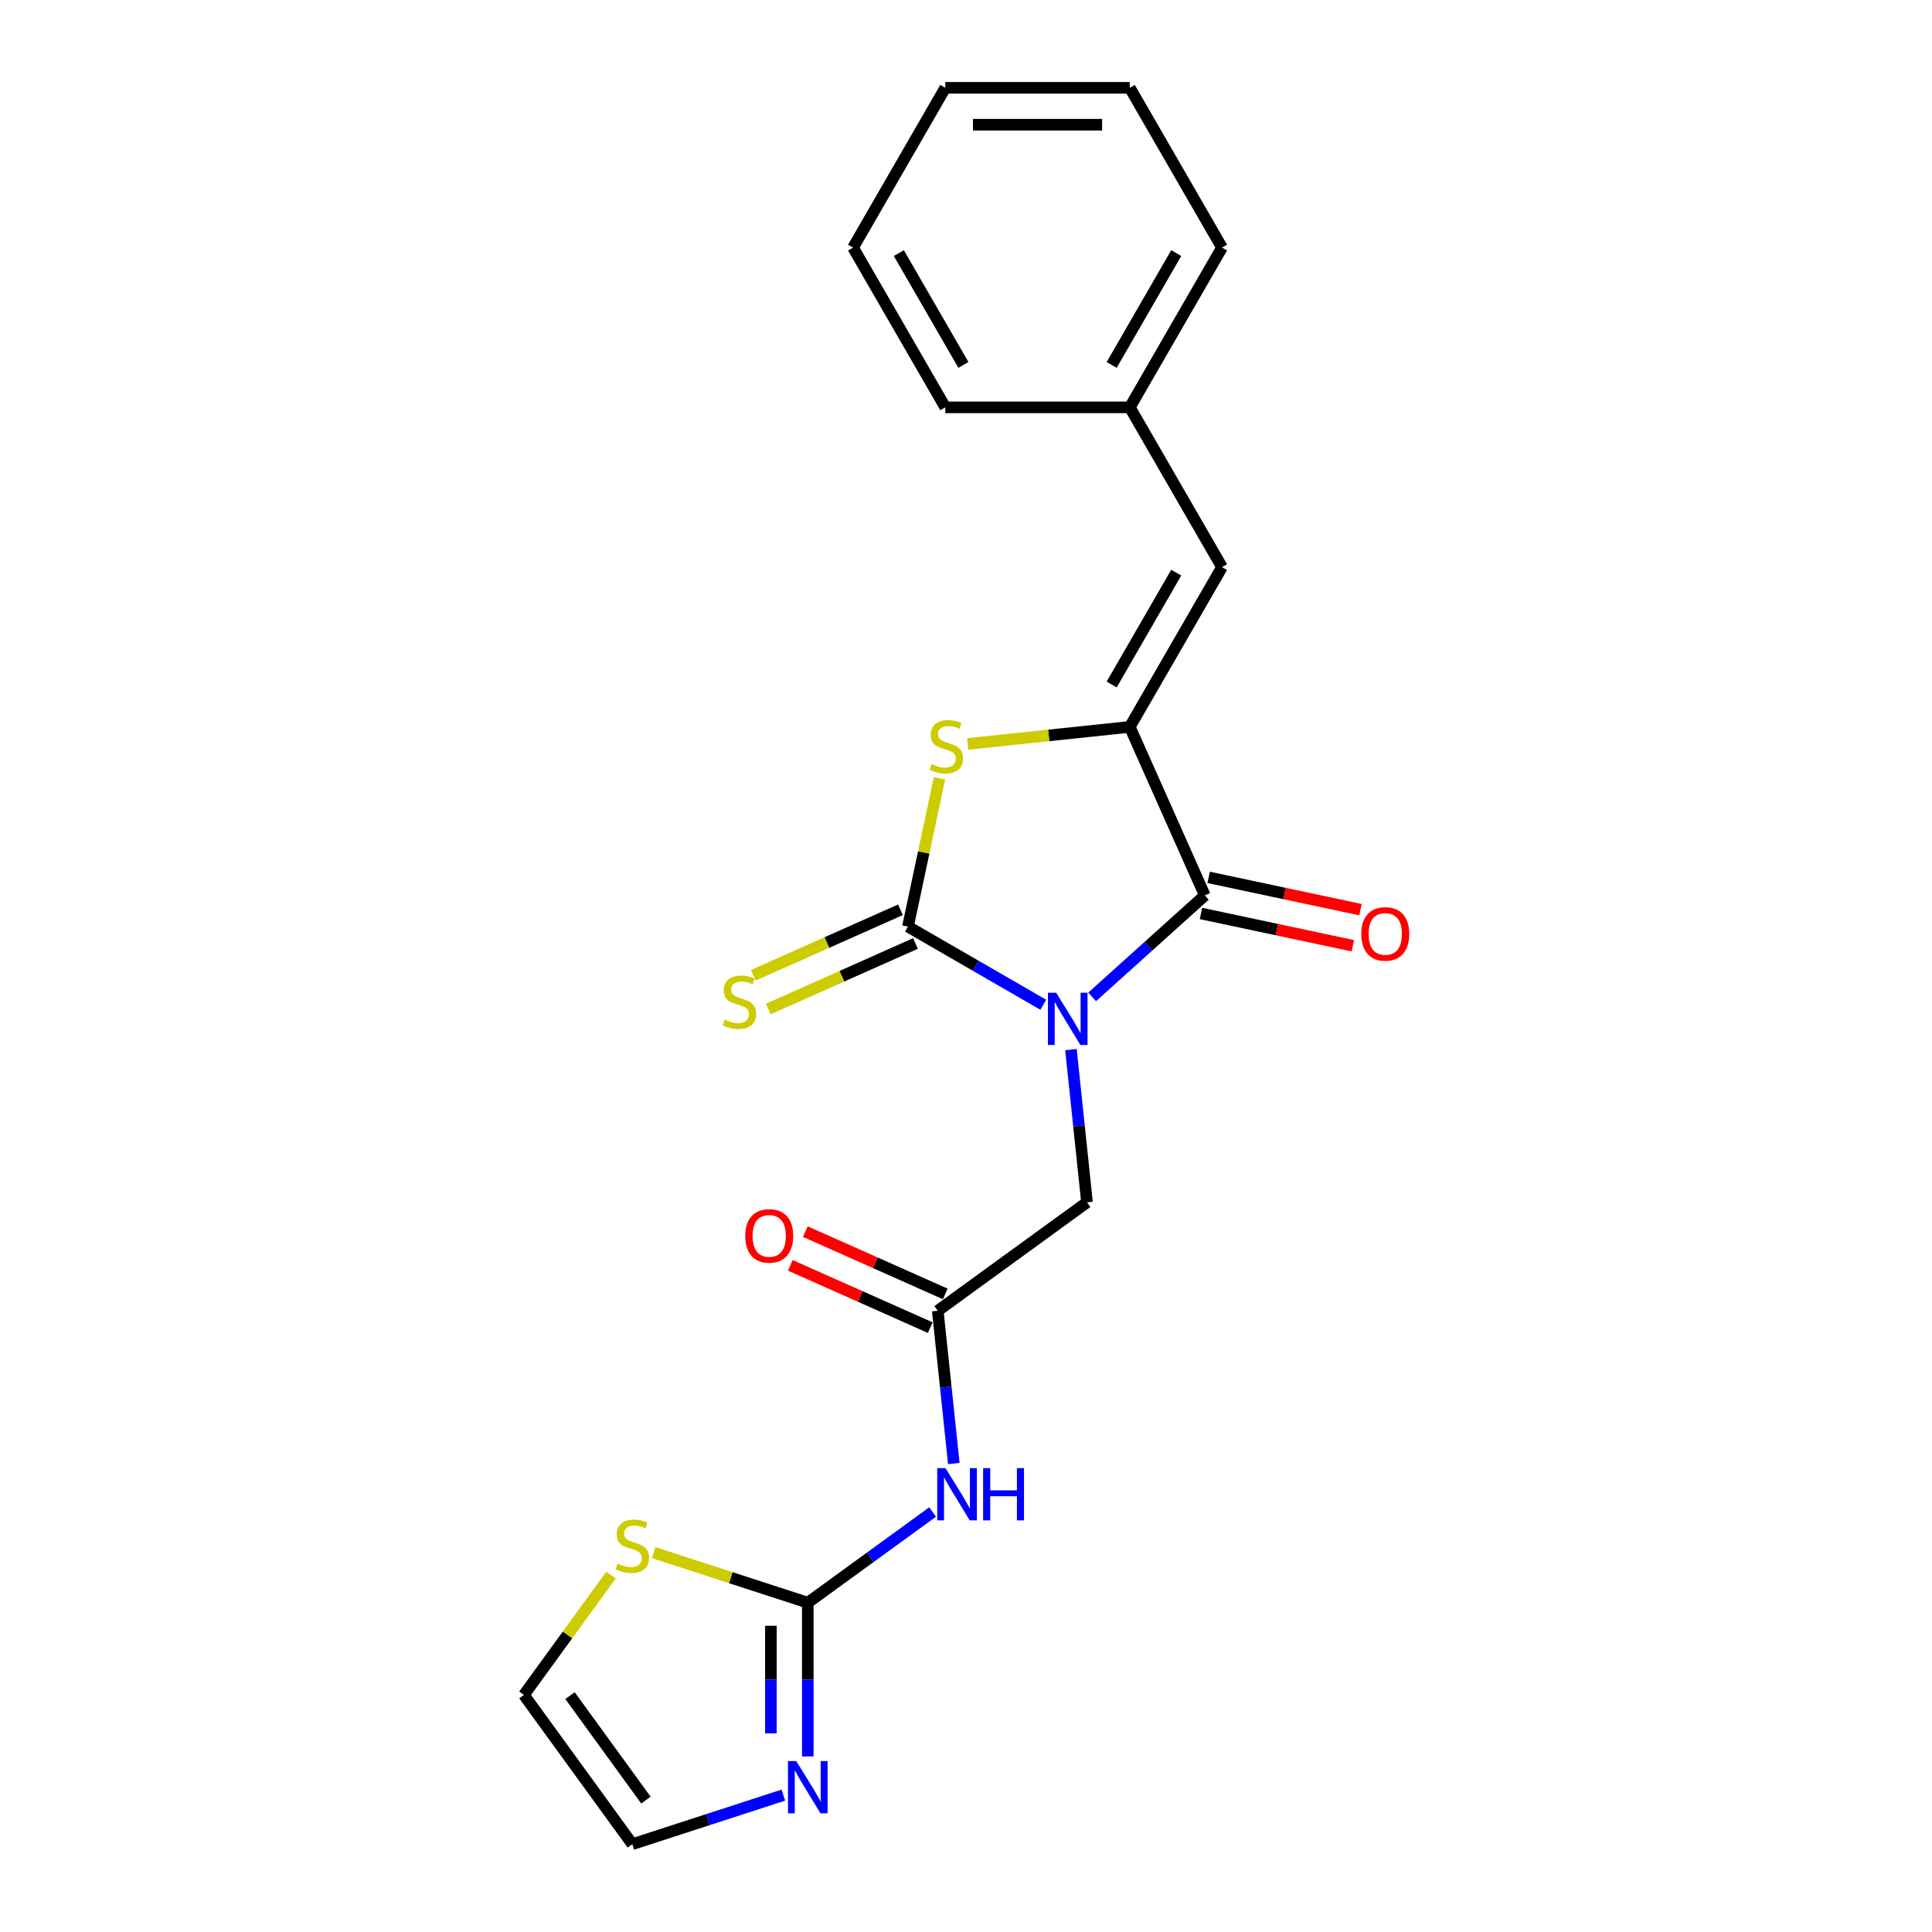 <?xml version='1.0' encoding='iso-8859-1'?>
<svg version='1.1' baseProfile='full'
              xmlns='http://www.w3.org/2000/svg'
                      xmlns:rdkit='http://www.rdkit.org/xml'
                      xmlns:xlink='http://www.w3.org/1999/xlink'
                  xml:space='preserve'
width='1000px' height='1000px' viewBox='0 0 1000 1000'>
<!-- END OF HEADER -->
<rect style='opacity:1.0;fill:#FFFFFF;stroke:none' width='1000' height='1000' x='0' y='0'> </rect>
<path class='bond-0' d='M 540.008,520.065 L 504.981,499.843' style='fill:none;fill-rule:evenodd;stroke:#0000FF;stroke-width:6px;stroke-linecap:butt;stroke-linejoin:miter;stroke-opacity:1' />
<path class='bond-0' d='M 504.981,499.843 L 469.955,479.62' style='fill:none;fill-rule:evenodd;stroke:#000000;stroke-width:6px;stroke-linecap:butt;stroke-linejoin:miter;stroke-opacity:1' />
<path class='bond-1' d='M 565.293,515.981 L 594.453,489.726' style='fill:none;fill-rule:evenodd;stroke:#0000FF;stroke-width:6px;stroke-linecap:butt;stroke-linejoin:miter;stroke-opacity:1' />
<path class='bond-1' d='M 594.453,489.726 L 623.612,463.47' style='fill:none;fill-rule:evenodd;stroke:#000000;stroke-width:6px;stroke-linecap:butt;stroke-linejoin:miter;stroke-opacity:1' />
<path class='bond-9' d='M 554.323,543.273 L 558.477,582.801' style='fill:none;fill-rule:evenodd;stroke:#0000FF;stroke-width:6px;stroke-linecap:butt;stroke-linejoin:miter;stroke-opacity:1' />
<path class='bond-9' d='M 558.477,582.801 L 562.632,622.33' style='fill:none;fill-rule:evenodd;stroke:#000000;stroke-width:6px;stroke-linecap:butt;stroke-linejoin:miter;stroke-opacity:1' />
<path class='bond-3' d='M 469.955,479.62 L 478.118,441.217' style='fill:none;fill-rule:evenodd;stroke:#000000;stroke-width:6px;stroke-linecap:butt;stroke-linejoin:miter;stroke-opacity:1' />
<path class='bond-3' d='M 478.118,441.217 L 486.281,402.814' style='fill:none;fill-rule:evenodd;stroke:#CCCC00;stroke-width:6px;stroke-linecap:butt;stroke-linejoin:miter;stroke-opacity:1' />
<path class='bond-11' d='M 466.071,470.897 L 427.983,487.855' style='fill:none;fill-rule:evenodd;stroke:#000000;stroke-width:6px;stroke-linecap:butt;stroke-linejoin:miter;stroke-opacity:1' />
<path class='bond-11' d='M 427.983,487.855 L 389.895,504.812' style='fill:none;fill-rule:evenodd;stroke:#CCCC00;stroke-width:6px;stroke-linecap:butt;stroke-linejoin:miter;stroke-opacity:1' />
<path class='bond-11' d='M 473.839,488.343 L 435.751,505.301' style='fill:none;fill-rule:evenodd;stroke:#000000;stroke-width:6px;stroke-linecap:butt;stroke-linejoin:miter;stroke-opacity:1' />
<path class='bond-11' d='M 435.751,505.301 L 397.663,522.259' style='fill:none;fill-rule:evenodd;stroke:#CCCC00;stroke-width:6px;stroke-linecap:butt;stroke-linejoin:miter;stroke-opacity:1' />
<path class='bond-2' d='M 623.612,463.47 L 584.774,376.237' style='fill:none;fill-rule:evenodd;stroke:#000000;stroke-width:6px;stroke-linecap:butt;stroke-linejoin:miter;stroke-opacity:1' />
<path class='bond-12' d='M 621.627,472.81 L 660.928,481.164' style='fill:none;fill-rule:evenodd;stroke:#000000;stroke-width:6px;stroke-linecap:butt;stroke-linejoin:miter;stroke-opacity:1' />
<path class='bond-12' d='M 660.928,481.164 L 700.228,489.518' style='fill:none;fill-rule:evenodd;stroke:#FF0000;stroke-width:6px;stroke-linecap:butt;stroke-linejoin:miter;stroke-opacity:1' />
<path class='bond-12' d='M 625.598,454.13 L 664.898,462.484' style='fill:none;fill-rule:evenodd;stroke:#000000;stroke-width:6px;stroke-linecap:butt;stroke-linejoin:miter;stroke-opacity:1' />
<path class='bond-12' d='M 664.898,462.484 L 704.199,470.837' style='fill:none;fill-rule:evenodd;stroke:#FF0000;stroke-width:6px;stroke-linecap:butt;stroke-linejoin:miter;stroke-opacity:1' />
<path class='bond-8' d='M 584.774,376.237 L 632.518,293.541' style='fill:none;fill-rule:evenodd;stroke:#000000;stroke-width:6px;stroke-linecap:butt;stroke-linejoin:miter;stroke-opacity:1' />
<path class='bond-8' d='M 575.396,354.284 L 608.817,296.397' style='fill:none;fill-rule:evenodd;stroke:#000000;stroke-width:6px;stroke-linecap:butt;stroke-linejoin:miter;stroke-opacity:1' />
<path class='bond-22' d='M 584.774,376.237 L 542.82,380.646' style='fill:none;fill-rule:evenodd;stroke:#000000;stroke-width:6px;stroke-linecap:butt;stroke-linejoin:miter;stroke-opacity:1' />
<path class='bond-22' d='M 542.82,380.646 L 500.866,385.056' style='fill:none;fill-rule:evenodd;stroke:#CCCC00;stroke-width:6px;stroke-linecap:butt;stroke-linejoin:miter;stroke-opacity:1' />
<path class='bond-4' d='M 418.109,829.549 L 450.414,806.079' style='fill:none;fill-rule:evenodd;stroke:#000000;stroke-width:6px;stroke-linecap:butt;stroke-linejoin:miter;stroke-opacity:1' />
<path class='bond-4' d='M 450.414,806.079 L 482.719,782.608' style='fill:none;fill-rule:evenodd;stroke:#0000FF;stroke-width:6px;stroke-linecap:butt;stroke-linejoin:miter;stroke-opacity:1' />
<path class='bond-6' d='M 418.109,829.549 L 418.109,869.339' style='fill:none;fill-rule:evenodd;stroke:#000000;stroke-width:6px;stroke-linecap:butt;stroke-linejoin:miter;stroke-opacity:1' />
<path class='bond-6' d='M 418.109,869.339 L 418.109,909.129' style='fill:none;fill-rule:evenodd;stroke:#0000FF;stroke-width:6px;stroke-linecap:butt;stroke-linejoin:miter;stroke-opacity:1' />
<path class='bond-6' d='M 399.012,841.486 L 399.012,869.339' style='fill:none;fill-rule:evenodd;stroke:#000000;stroke-width:6px;stroke-linecap:butt;stroke-linejoin:miter;stroke-opacity:1' />
<path class='bond-6' d='M 399.012,869.339 L 399.012,897.192' style='fill:none;fill-rule:evenodd;stroke:#0000FF;stroke-width:6px;stroke-linecap:butt;stroke-linejoin:miter;stroke-opacity:1' />
<path class='bond-10' d='M 418.109,829.549 L 378.231,816.592' style='fill:none;fill-rule:evenodd;stroke:#000000;stroke-width:6px;stroke-linecap:butt;stroke-linejoin:miter;stroke-opacity:1' />
<path class='bond-10' d='M 378.231,816.592 L 338.352,803.634' style='fill:none;fill-rule:evenodd;stroke:#CCCC00;stroke-width:6px;stroke-linecap:butt;stroke-linejoin:miter;stroke-opacity:1' />
<path class='bond-5' d='M 493.689,757.514 L 489.535,717.985' style='fill:none;fill-rule:evenodd;stroke:#0000FF;stroke-width:6px;stroke-linecap:butt;stroke-linejoin:miter;stroke-opacity:1' />
<path class='bond-5' d='M 489.535,717.985 L 485.38,678.457' style='fill:none;fill-rule:evenodd;stroke:#000000;stroke-width:6px;stroke-linecap:butt;stroke-linejoin:miter;stroke-opacity:1' />
<path class='bond-13' d='M 405.467,929.146 L 366.38,941.846' style='fill:none;fill-rule:evenodd;stroke:#0000FF;stroke-width:6px;stroke-linecap:butt;stroke-linejoin:miter;stroke-opacity:1' />
<path class='bond-13' d='M 366.38,941.846 L 327.294,954.545' style='fill:none;fill-rule:evenodd;stroke:#000000;stroke-width:6px;stroke-linecap:butt;stroke-linejoin:miter;stroke-opacity:1' />
<path class='bond-7' d='M 485.38,678.457 L 562.632,622.33' style='fill:none;fill-rule:evenodd;stroke:#000000;stroke-width:6px;stroke-linecap:butt;stroke-linejoin:miter;stroke-opacity:1' />
<path class='bond-15' d='M 489.264,669.734 L 453.048,653.609' style='fill:none;fill-rule:evenodd;stroke:#000000;stroke-width:6px;stroke-linecap:butt;stroke-linejoin:miter;stroke-opacity:1' />
<path class='bond-15' d='M 453.048,653.609 L 416.831,637.485' style='fill:none;fill-rule:evenodd;stroke:#FF0000;stroke-width:6px;stroke-linecap:butt;stroke-linejoin:miter;stroke-opacity:1' />
<path class='bond-15' d='M 481.496,687.18 L 445.28,671.056' style='fill:none;fill-rule:evenodd;stroke:#000000;stroke-width:6px;stroke-linecap:butt;stroke-linejoin:miter;stroke-opacity:1' />
<path class='bond-15' d='M 445.28,671.056 L 409.064,654.931' style='fill:none;fill-rule:evenodd;stroke:#FF0000;stroke-width:6px;stroke-linecap:butt;stroke-linejoin:miter;stroke-opacity:1' />
<path class='bond-16' d='M 632.518,293.541 L 584.774,210.846' style='fill:none;fill-rule:evenodd;stroke:#000000;stroke-width:6px;stroke-linecap:butt;stroke-linejoin:miter;stroke-opacity:1' />
<path class='bond-14' d='M 316.237,815.261 L 293.702,846.277' style='fill:none;fill-rule:evenodd;stroke:#CCCC00;stroke-width:6px;stroke-linecap:butt;stroke-linejoin:miter;stroke-opacity:1' />
<path class='bond-14' d='M 293.702,846.277 L 271.167,877.294' style='fill:none;fill-rule:evenodd;stroke:#000000;stroke-width:6px;stroke-linecap:butt;stroke-linejoin:miter;stroke-opacity:1' />
<path class='bond-23' d='M 327.294,954.545 L 271.167,877.294' style='fill:none;fill-rule:evenodd;stroke:#000000;stroke-width:6px;stroke-linecap:butt;stroke-linejoin:miter;stroke-opacity:1' />
<path class='bond-23' d='M 334.326,931.732 L 295.037,877.656' style='fill:none;fill-rule:evenodd;stroke:#000000;stroke-width:6px;stroke-linecap:butt;stroke-linejoin:miter;stroke-opacity:1' />
<path class='bond-17' d='M 584.774,210.846 L 632.518,128.15' style='fill:none;fill-rule:evenodd;stroke:#000000;stroke-width:6px;stroke-linecap:butt;stroke-linejoin:miter;stroke-opacity:1' />
<path class='bond-17' d='M 575.396,188.893 L 608.817,131.006' style='fill:none;fill-rule:evenodd;stroke:#000000;stroke-width:6px;stroke-linecap:butt;stroke-linejoin:miter;stroke-opacity:1' />
<path class='bond-18' d='M 584.774,210.846 L 489.285,210.846' style='fill:none;fill-rule:evenodd;stroke:#000000;stroke-width:6px;stroke-linecap:butt;stroke-linejoin:miter;stroke-opacity:1' />
<path class='bond-20' d='M 632.518,128.15 L 584.774,45.455' style='fill:none;fill-rule:evenodd;stroke:#000000;stroke-width:6px;stroke-linecap:butt;stroke-linejoin:miter;stroke-opacity:1' />
<path class='bond-19' d='M 489.285,210.846 L 441.541,128.15' style='fill:none;fill-rule:evenodd;stroke:#000000;stroke-width:6px;stroke-linecap:butt;stroke-linejoin:miter;stroke-opacity:1' />
<path class='bond-19' d='M 498.663,188.893 L 465.242,131.006' style='fill:none;fill-rule:evenodd;stroke:#000000;stroke-width:6px;stroke-linecap:butt;stroke-linejoin:miter;stroke-opacity:1' />
<path class='bond-21' d='M 441.541,128.15 L 489.285,45.455' style='fill:none;fill-rule:evenodd;stroke:#000000;stroke-width:6px;stroke-linecap:butt;stroke-linejoin:miter;stroke-opacity:1' />
<path class='bond-24' d='M 584.774,45.455 L 489.285,45.455' style='fill:none;fill-rule:evenodd;stroke:#000000;stroke-width:6px;stroke-linecap:butt;stroke-linejoin:miter;stroke-opacity:1' />
<path class='bond-24' d='M 570.45,64.552 L 503.608,64.552' style='fill:none;fill-rule:evenodd;stroke:#000000;stroke-width:6px;stroke-linecap:butt;stroke-linejoin:miter;stroke-opacity:1' />
<path  class='atom-0' d='M 546.673 513.843
L 555.534 528.167
Q 556.413 529.58, 557.826 532.139
Q 559.239 534.698, 559.316 534.851
L 559.316 513.843
L 562.906 513.843
L 562.906 540.886
L 559.201 540.886
L 549.69 525.226
Q 548.583 523.392, 547.399 521.291
Q 546.253 519.191, 545.909 518.541
L 545.909 540.886
L 542.395 540.886
L 542.395 513.843
L 546.673 513.843
' fill='#0000FF'/>
<path  class='atom-4' d='M 482.169 395.5
Q 482.475 395.614, 483.735 396.149
Q 484.996 396.684, 486.371 397.027
Q 487.784 397.333, 489.159 397.333
Q 491.718 397.333, 493.208 396.111
Q 494.697 394.85, 494.697 392.673
Q 494.697 391.184, 493.933 390.267
Q 493.208 389.35, 492.062 388.854
Q 490.916 388.357, 489.006 387.784
Q 486.6 387.058, 485.148 386.371
Q 483.735 385.683, 482.704 384.232
Q 481.711 382.781, 481.711 380.336
Q 481.711 376.937, 484.002 374.836
Q 486.332 372.735, 490.916 372.735
Q 494.048 372.735, 497.6 374.225
L 496.722 377.166
Q 493.475 375.829, 491.03 375.829
Q 488.395 375.829, 486.944 376.937
Q 485.492 378.006, 485.53 379.878
Q 485.53 381.329, 486.256 382.208
Q 487.02 383.086, 488.089 383.583
Q 489.197 384.079, 491.03 384.652
Q 493.475 385.416, 494.926 386.18
Q 496.378 386.944, 497.409 388.51
Q 498.479 390.038, 498.479 392.673
Q 498.479 396.416, 495.958 398.441
Q 493.475 400.427, 489.312 400.427
Q 486.905 400.427, 485.072 399.892
Q 483.277 399.396, 481.138 398.517
L 482.169 395.5
' fill='#CCCC00'/>
<path  class='atom-6' d='M 489.384 759.901
L 498.245 774.224
Q 499.123 775.638, 500.537 778.197
Q 501.95 780.756, 502.026 780.909
L 502.026 759.901
L 505.617 759.901
L 505.617 786.944
L 501.912 786.944
L 492.401 771.283
Q 491.293 769.45, 490.109 767.349
Q 488.963 765.249, 488.62 764.599
L 488.62 786.944
L 485.106 786.944
L 485.106 759.901
L 489.384 759.901
' fill='#0000FF'/>
<path  class='atom-6' d='M 508.863 759.901
L 512.53 759.901
L 512.53 771.398
L 526.357 771.398
L 526.357 759.901
L 530.024 759.901
L 530.024 786.944
L 526.357 786.944
L 526.357 774.454
L 512.53 774.454
L 512.53 786.944
L 508.863 786.944
L 508.863 759.901
' fill='#0000FF'/>
<path  class='atom-7' d='M 412.132 911.517
L 420.993 925.84
Q 421.872 927.253, 423.285 929.812
Q 424.698 932.371, 424.774 932.524
L 424.774 911.517
L 428.365 911.517
L 428.365 938.559
L 424.66 938.559
L 415.149 922.899
Q 414.041 921.066, 412.857 918.965
Q 411.712 916.864, 411.368 916.215
L 411.368 938.559
L 407.854 938.559
L 407.854 911.517
L 412.132 911.517
' fill='#0000FF'/>
<path  class='atom-11' d='M 319.655 809.323
Q 319.961 809.438, 321.221 809.972
Q 322.482 810.507, 323.857 810.851
Q 325.27 811.156, 326.645 811.156
Q 329.204 811.156, 330.694 809.934
Q 332.183 808.674, 332.183 806.497
Q 332.183 805.007, 331.419 804.09
Q 330.694 803.174, 329.548 802.677
Q 328.402 802.181, 326.492 801.608
Q 324.086 800.882, 322.634 800.194
Q 321.221 799.507, 320.19 798.055
Q 319.197 796.604, 319.197 794.159
Q 319.197 790.76, 321.488 788.659
Q 323.818 786.559, 328.402 786.559
Q 331.534 786.559, 335.086 788.048
L 334.208 790.989
Q 330.961 789.652, 328.516 789.652
Q 325.881 789.652, 324.43 790.76
Q 322.978 791.83, 323.016 793.701
Q 323.016 795.153, 323.742 796.031
Q 324.506 796.91, 325.575 797.406
Q 326.683 797.903, 328.516 798.476
Q 330.961 799.239, 332.412 800.003
Q 333.864 800.767, 334.895 802.333
Q 335.965 803.861, 335.965 806.497
Q 335.965 810.24, 333.444 812.264
Q 330.961 814.25, 326.798 814.25
Q 324.391 814.25, 322.558 813.716
Q 320.763 813.219, 318.624 812.341
L 319.655 809.323
' fill='#CCCC00'/>
<path  class='atom-12' d='M 375.083 527.74
Q 375.388 527.855, 376.649 528.39
Q 377.909 528.924, 379.284 529.268
Q 380.697 529.574, 382.072 529.574
Q 384.632 529.574, 386.121 528.352
Q 387.611 527.091, 387.611 524.914
Q 387.611 523.424, 386.847 522.508
Q 386.121 521.591, 384.975 521.094
Q 383.829 520.598, 381.92 520.025
Q 379.513 519.299, 378.062 518.612
Q 376.649 517.924, 375.617 516.473
Q 374.624 515.021, 374.624 512.577
Q 374.624 509.177, 376.916 507.077
Q 379.246 504.976, 383.829 504.976
Q 386.961 504.976, 390.514 506.466
L 389.635 509.407
Q 386.389 508.07, 383.944 508.07
Q 381.309 508.07, 379.857 509.177
Q 378.406 510.247, 378.444 512.118
Q 378.444 513.57, 379.17 514.448
Q 379.934 515.327, 381.003 515.823
Q 382.111 516.32, 383.944 516.893
Q 386.389 517.657, 387.84 518.421
Q 389.291 519.185, 390.323 520.751
Q 391.392 522.278, 391.392 524.914
Q 391.392 528.657, 388.871 530.681
Q 386.389 532.668, 382.225 532.668
Q 379.819 532.668, 377.986 532.133
Q 376.19 531.636, 374.051 530.758
L 375.083 527.74
' fill='#CCCC00'/>
<path  class='atom-13' d='M 704.601 483.4
Q 704.601 476.906, 707.809 473.278
Q 711.018 469.649, 717.014 469.649
Q 723.011 469.649, 726.22 473.278
Q 729.428 476.906, 729.428 483.4
Q 729.428 489.969, 726.181 493.712
Q 722.935 497.417, 717.014 497.417
Q 711.056 497.417, 707.809 493.712
Q 704.601 490.008, 704.601 483.4
M 717.014 494.362
Q 721.14 494.362, 723.355 491.612
Q 725.608 488.823, 725.608 483.4
Q 725.608 478.091, 723.355 475.417
Q 721.14 472.705, 717.014 472.705
Q 712.889 472.705, 710.636 475.379
Q 708.42 478.052, 708.42 483.4
Q 708.42 488.862, 710.636 491.612
Q 712.889 494.362, 717.014 494.362
' fill='#FF0000'/>
<path  class='atom-16' d='M 385.733 639.695
Q 385.733 633.201, 388.942 629.573
Q 392.15 625.944, 398.147 625.944
Q 404.143 625.944, 407.352 629.573
Q 410.56 633.201, 410.56 639.695
Q 410.56 646.264, 407.314 650.007
Q 404.067 653.712, 398.147 653.712
Q 392.188 653.712, 388.942 650.007
Q 385.733 646.302, 385.733 639.695
M 398.147 650.657
Q 402.272 650.657, 404.487 647.907
Q 406.741 645.118, 406.741 639.695
Q 406.741 634.385, 404.487 631.712
Q 402.272 629, 398.147 629
Q 394.022 629, 391.768 631.673
Q 389.553 634.347, 389.553 639.695
Q 389.553 645.156, 391.768 647.907
Q 394.022 650.657, 398.147 650.657
' fill='#FF0000'/>
</svg>
